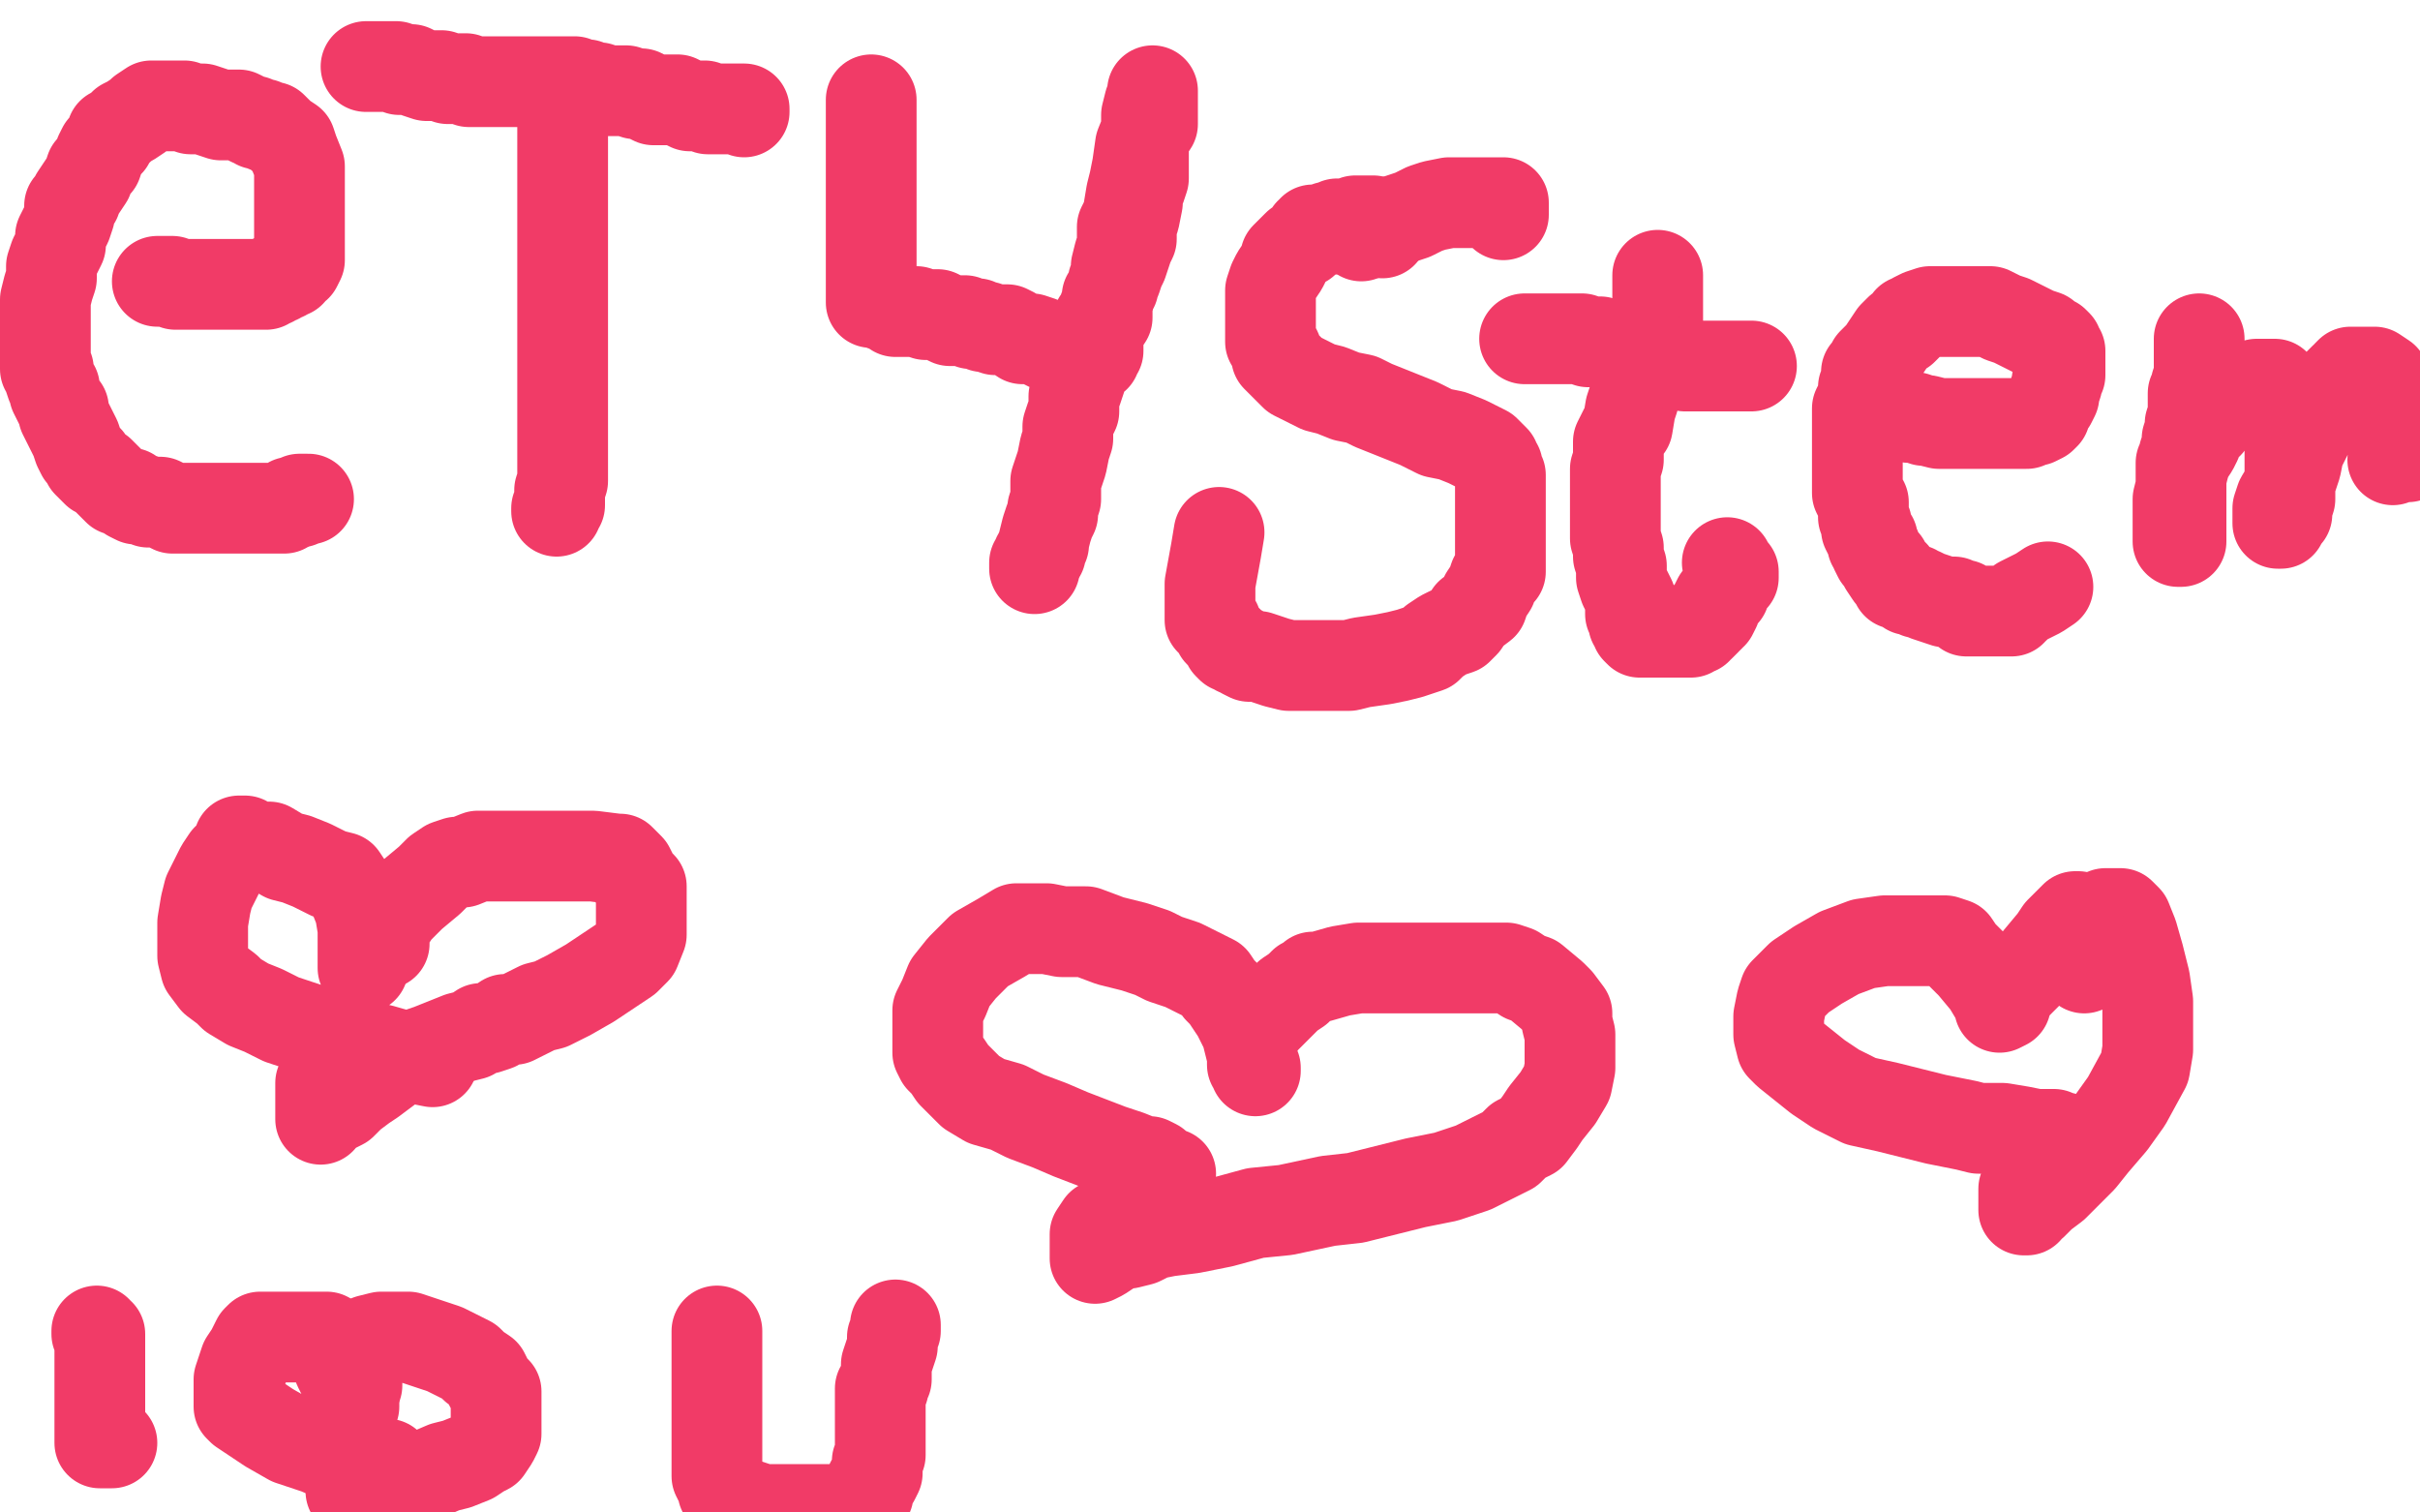 <?xml version="1.0" standalone="no"?>
<!DOCTYPE svg PUBLIC "-//W3C//DTD SVG 1.1//EN"
"http://www.w3.org/Graphics/SVG/1.1/DTD/svg11.dtd">

<svg width="800" height="500" version="1.1" xmlns="http://www.w3.org/2000/svg" xmlns:xlink="http://www.w3.org/1999/xlink" style="stroke-antialiasing: false"><desc>This SVG has been created on https://colorillo.com/</desc><rect x='0' y='0' width='800' height='500' style='fill: rgb(255,255,255); stroke-width:0' /><polyline points="52,93 53,93 53,93 54,93 54,93 55,93 55,93 56,93 56,93 57,93 57,93 58,94 58,94 59,94 59,94 62,94 64,94 68,94 70,94 72,94 75,94 76,94 77,94 78,94 79,94 80,94 81,94 82,94 83,94 84,94 85,94 86,94 87,94 88,94 89,93 90,93 91,92 92,92 93,91 94,91 94,90 95,90 96,90 96,89 97,88 98,88 99,86 99,82 99,80 99,77 99,73 99,68 99,64 99,60 99,55 97,50 96,47 93,45 92,44 90,42 88,42 87,41 85,41 84,40 83,40 81,39 79,38 75,38 73,38 70,37 67,36 66,36 65,36 63,36 61,35 60,35 59,35 58,35 56,35 55,35 54,35 52,35 50,35 47,37 46,38 43,40 41,41 40,42 39,43 37,44 37,45 36,47 34,49 33,51 32,54 30,56 29,59 27,62 25,65 25,66 23,68 23,71 22,74 21,76 20,78 20,81 18,85 17,88 17,92 16,95 15,99 15,101 15,104 15,106 15,107 15,111 15,112 15,114 15,116 15,118 15,119 15,121 15,122 16,122 16,123 16,124 17,127 18,128 18,130 19,132 20,134 21,135 21,137 22,139 23,141 24,143 25,145 26,148 27,150 28,151 29,152 29,153 30,154 31,155 32,156 33,156 34,157 35,158 36,159 37,160 38,161 39,162 40,162 42,163 43,163 43,164 45,165 47,165 49,166 53,166 55,167 57,168 59,168 61,168 62,168 64,168 66,168 68,168 70,168 71,168 74,168 75,168 77,168 78,168 79,168 80,168 82,168 83,168 85,168 86,168 87,168 89,168 90,168 91,168 92,168 93,168 94,168 94,167 95,167 96,167 96,166 97,166 98,166 99,166 99,165 100,165 101,165 102,165" style="fill: none; stroke: #f13b67; stroke-width: 30; stroke-linejoin: round; stroke-linecap: round; stroke-antialiasing: false; stroke-antialias: 0; opacity: 1.0"/>
<polyline points="186,39 186,40 186,40 186,41 186,41 186,43 186,43 186,47 186,47 186,52 186,52 186,56 186,56 186,61 186,65 186,69 186,74 186,76 186,80 186,82 186,85 186,86 186,89 186,92 186,94 186,97 186,99 186,104 186,108 186,112 186,116 186,119 186,122 186,125 186,128 186,130 186,133 186,135 186,138 186,139 186,141 186,143 186,144 186,145 186,147 186,148 186,149 186,151 186,152 186,156 186,159 185,162 185,165 185,167 184,168 184,169 184,168" style="fill: none; stroke: #f13b67; stroke-width: 30; stroke-linejoin: round; stroke-linecap: round; stroke-antialiasing: false; stroke-antialias: 0; opacity: 1.0"/>
<polyline points="121,22 122,22 122,22 123,22 123,22 124,22 124,22 125,22 125,22 126,22 126,22 127,22 127,22 129,22 129,22 130,22 131,22 132,23 133,23 135,23 136,23 138,24 141,25 143,25 146,25 148,26 150,26 152,26 154,26 155,27 157,27 159,27 161,27 163,27 166,27 168,27 171,27 173,27 175,27 178,27 180,27 182,27 184,27 186,27 188,27 190,27 192,28 194,28 196,29 197,29 198,29 200,30 201,30 202,30 204,30 205,30 207,30 210,31 212,31 214,32 216,33 218,33 221,33 224,33 226,34 228,35 230,35 233,35 234,36 235,36 236,36 238,36 239,36 241,36 242,36 244,36 245,36 246,36 246,37" style="fill: none; stroke: #f13b67; stroke-width: 30; stroke-linejoin: round; stroke-linecap: round; stroke-antialiasing: false; stroke-antialias: 0; opacity: 1.0"/>
<polyline points="288,33 288,34 288,34 288,35 288,35 288,36 288,36 288,37 288,37 288,39 288,39 288,42 288,42 288,43 288,43 288,45 288,46 288,48 288,50 288,51 288,52 288,54 288,55 288,58 288,59 288,61 288,64 288,65 288,66 288,68 288,69 288,71 288,73 288,75 288,77 288,79 288,81 288,83 288,84 288,85 288,86 288,88 288,89 288,91 288,92 288,93 288,95 288,96 288,97 288,99 288,100 289,100 290,100 291,100 292,101 294,101 295,102 296,103 298,103 299,103 300,103 301,103 303,103 306,104 308,104 310,104 312,105 314,106 316,106 317,106 319,106 321,107 322,107 323,107 325,108 326,108 329,109 331,109 333,109 335,110 338,112 341,112 344,113 346,114 348,115 351,116 353,116 354,116 356,117 357,117 358,118 359,118 361,118 362,118 362,117 363,116 363,114 363,112 364,108 366,105 366,101 367,97 369,92 369,88 370,84 371,81 371,76 371,75 373,71 373,70 374,64 375,60 376,55 377,48 379,43 379,38 380,34 381,32 381,31 381,30 381,31 381,32 381,33 381,35 381,38 381,41 379,44 378,47 378,50 378,54 378,57 378,59 377,62 376,64 376,67 375,72 374,75 374,79 373,81 372,84 371,87 370,89 369,92 368,93 368,95 366,98 366,100 365,102 365,103 364,105 363,106 362,108 362,110 361,112 360,114 360,115 359,118 358,120 358,123 357,126 356,129 355,131 355,134 355,136 354,138 353,141 353,145 352,148 351,153 350,156 349,159 349,162 349,165 348,168 348,170 347,172 346,175 345,179 345,180 344,182 344,183 343,184 343,185 342,186 342,187 342,188" style="fill: none; stroke: #f13b67; stroke-width: 30; stroke-linejoin: round; stroke-linecap: round; stroke-antialiasing: false; stroke-antialias: 0; opacity: 1.0"/>
<polyline points="457,77 457,76 457,76 456,76 456,76 456,75 456,75 455,75 455,74 454,74 454,73 453,73 452,73 451,73 450,73 449,73 448,73 447,74 446,74 444,74 442,74 441,75 440,75 439,75 439,76 438,76 437,76 436,76 434,76 434,77 433,77 433,78 432,79 431,80 429,81 428,82 427,83 426,84 425,85 425,86 424,88 422,91 421,93 420,96 420,97 420,99 420,101 420,104 420,105 420,108 420,110 420,113 421,114 422,116 422,118 423,119 424,120 425,121 426,122 428,124 430,125 432,126 434,127 436,128 440,129 445,131 450,132 454,134 459,136 464,138 469,140 475,143 480,144 485,146 489,148 491,149 493,151 494,152 494,153 495,154 495,155 496,157 496,159 496,162 496,165 496,167 496,171 496,176 496,178 496,181 496,182 496,184 496,186 496,189 494,191 493,194 491,197 490,200 486,203 484,206 482,208 479,209 477,210 474,212 472,214 469,215 466,216 462,217 457,218 450,219 446,220 443,220 440,220 438,220 437,220 436,220 434,220 432,220 430,220 429,220 426,220 422,219 419,218 416,217 413,217 411,216 410,215 409,215 408,214 407,214 406,213 406,212 404,210 403,209 402,207 402,206 401,206 401,205 400,205 400,204 400,203 400,199 400,193 402,182 403,176" style="fill: none; stroke: #f13b67; stroke-width: 30; stroke-linejoin: round; stroke-linecap: round; stroke-antialiasing: false; stroke-antialias: 0; opacity: 1.0"/>
<polyline points="450,78 450,77 450,77 452,77 452,77 453,76 453,76 456,75 456,75 461,73 461,73 467,71 471,69 474,68 479,67 481,67 482,67 483,67 484,67 487,67 489,67 493,67 495,67 497,67 497,68 497,70 497,71" style="fill: none; stroke: #f13b67; stroke-width: 30; stroke-linejoin: round; stroke-linecap: round; stroke-antialiasing: false; stroke-antialias: 0; opacity: 1.0"/>
<polyline points="548,91 548,92 548,92 548,93 548,93 548,94 548,94 548,95 548,95 548,97 548,97 548,99 548,99 548,101 548,101 548,104 548,106 548,109 547,110 546,110 545,113 545,116 545,118 543,121 542,125 541,128 540,132 539,135 538,141 537,142 535,146 535,150 535,152 534,155 534,157 534,159 534,160 534,161 534,162 534,164 534,167 534,169 534,171 534,174 534,177 534,178 535,181 535,184 536,187 536,188 536,191 537,194 538,196 539,198 539,201 539,203 540,204 540,206 541,207 541,208 542,209 543,209 544,209 545,209 546,209 547,209 548,209 549,209 550,209 551,209 553,209 555,209 556,209 557,209 559,209 560,208 561,208 561,207 562,207 563,206 564,205 564,204 565,204 565,203 566,203 567,201 567,200 568,198 569,197 570,196 571,193 572,192 573,191 573,190 573,189 572,188 571,186" style="fill: none; stroke: #f13b67; stroke-width: 30; stroke-linejoin: round; stroke-linecap: round; stroke-antialiasing: false; stroke-antialias: 0; opacity: 1.0"/>
<polyline points="504,112 505,112 505,112 506,112 506,112 507,112 507,112 508,112 508,112 509,112 509,112 513,112 513,112 517,112 517,112 523,112 525,113 527,113 528,113 529,113 531,114 532,114 536,116 539,116 541,117 542,118 544,119 545,119 546,119 547,119 549,119 550,119 552,120 555,120 557,121 560,121 561,121 564,121 567,121 572,121 575,121 578,121 579,121" style="fill: none; stroke: #f13b67; stroke-width: 30; stroke-linejoin: round; stroke-linecap: round; stroke-antialiasing: false; stroke-antialias: 0; opacity: 1.0"/>
<polyline points="619,134 620,135 620,135 621,135 621,135 624,136 624,136 626,136 626,136 629,137 629,137 631,138 631,138 633,138 636,139 637,139 641,140 645,140 651,140 656,140 661,140 663,140 666,140 668,140 670,140 671,139 672,139 673,139 675,138 676,137 676,136 677,134 678,133 679,131 679,130 680,127 680,126 681,124 681,123 681,121 681,119 681,118 681,117 681,116 680,116 680,114 679,113 678,113 677,112 676,111 673,110 671,109 669,108 665,106 662,105 660,104 658,103 657,103 656,103 654,103 653,103 651,103 649,103 647,103 646,103 645,103 644,103 643,103 642,103 641,103 640,103 638,103 635,104 633,105 632,106 631,106 631,107 630,108 629,109 628,109 626,111 624,114 622,117 619,120 618,122 617,123 617,124 617,125 617,127 616,128 616,130 616,131 615,133 614,135 614,137 614,138 614,140 614,142 614,143 614,145 614,146 614,148 614,149 614,151 614,153 614,154 614,156 614,157 614,159 614,160 614,161 614,162 614,163 615,165 616,166 616,168 616,171 617,173 617,175 618,177 619,178 619,180 620,181 620,182 621,184 623,186 623,187 625,190 626,190 626,191 627,193 628,193 630,194 631,195 633,195 634,196 635,196 637,197 640,198 643,199 646,199 647,200 648,200 649,200 650,202 651,202 652,202 653,202 654,202 655,202 656,202 657,202 658,202 659,202 660,202 661,202 662,202 664,202 665,202 665,201 666,201 668,199 674,196 677,194" style="fill: none; stroke: #f13b67; stroke-width: 30; stroke-linejoin: round; stroke-linecap: round; stroke-antialiasing: false; stroke-antialias: 0; opacity: 1.0"/>
<polyline points="727,112 727,113 727,113 727,115 727,115 727,116 727,116 727,117 727,117 727,120 727,120 727,122 727,122 727,124 727,124 726,127 726,128 725,130 725,133 725,135 725,137 724,140 724,142 723,145 723,147 722,150 722,151 721,153 721,155 721,158 721,160 721,162 721,164 721,166 721,167 721,169 721,170 721,172 721,173 721,175 721,176 721,177 721,179 720,179 720,178 720,177 720,176 720,174 720,173 720,171 720,168 720,165 721,161 721,158 722,154 723,151 725,148 726,146 726,144 727,143 729,141 730,140 731,137 733,136 736,134 739,132 741,130 744,129 745,128 746,127 748,127 749,127 750,127 751,127 752,127 752,128 753,129 754,131 755,134 756,137 757,140 757,143 757,144 757,149 757,152 757,156 757,159 757,163 757,165 756,168 756,170 755,171 754,172 754,173 753,173 753,171 753,169 753,168 754,165 757,160 759,154 760,149 762,145 764,141 766,137 768,134 770,130 772,128 775,125 776,125 776,124 777,123 779,123 780,123 781,123 782,123 783,123 784,123 785,123 788,125 790,128 792,131 792,133 793,135 794,138 795,141 796,142 796,144 796,147 796,148 796,149 796,150 796,151 795,151 793,151 791,152" style="fill: none; stroke: #f13b67; stroke-width: 30; stroke-linejoin: round; stroke-linecap: round; stroke-antialiasing: false; stroke-antialias: 0; opacity: 1.0"/>
<polyline points="127,312 127,311 127,311 127,310 127,310 127,309 127,309 127,307 127,307 131,301 131,301 136,296 136,296 142,291 142,291 145,288 148,286 151,285 153,285 158,283 165,283 175,283 187,283 196,283 204,284 205,284 208,287 209,289 210,291 212,293 212,296 212,301 212,302 212,305 212,309 210,314 207,317 201,321 195,325 188,329 182,332 178,333 174,335 170,337 167,337 164,339 161,340 159,340 156,342 152,343 147,345 142,347 136,349 131,351 127,354 123,357 120,359 116,362 115,363 113,365 111,366 109,367 108,368 106,369 106,370 106,369 106,367 106,366 106,361 106,358" style="fill: none; stroke: #f13b67; stroke-width: 30; stroke-linejoin: round; stroke-linecap: round; stroke-antialiasing: false; stroke-antialias: 0; opacity: 1.0"/>
<polyline points="120,320 120,319 120,319 120,318 120,318 120,316 120,316 120,314 120,314 120,307 120,307 119,301 119,301 117,296 117,296 115,293 113,290 109,289 105,287 103,286 98,284 94,283 89,280 84,280 81,278 80,278 79,278 79,279 78,281 75,284 73,287 71,291 69,295 68,299 67,305 67,308 67,312 67,316 68,320 71,324 75,327 77,329 82,332 87,334 89,335 93,337 102,340 106,342 110,344 113,345 115,346 116,346 117,346 118,346 121,346 126,347 133,349 143,351" style="fill: none; stroke: #f13b67; stroke-width: 30; stroke-linejoin: round; stroke-linecap: round; stroke-antialiasing: false; stroke-antialias: 0; opacity: 1.0"/>
<polyline points="413,344 413,343 413,343 413,342 413,342 415,340 415,340 419,336 419,336 422,333 422,333 426,329 426,329 429,327 429,327 431,325 433,324 434,323 436,323 443,321 449,320 455,320 464,320 476,320 486,320 494,320 498,320 501,321 504,323 507,324 513,329 515,331 518,335 518,338 519,342 519,345 519,349 519,353 518,358 515,363 511,368 509,371 506,375 502,377 499,380 493,383 487,386 478,389 468,391 456,394 448,396 439,397 425,400 415,401 404,404 394,406 386,407 381,408 377,410 373,411 371,411 369,412 367,413 364,415 362,416 362,415 362,414 362,411 362,408 364,405" style="fill: none; stroke: #f13b67; stroke-width: 30; stroke-linejoin: round; stroke-linecap: round; stroke-antialiasing: false; stroke-antialias: 0; opacity: 1.0"/>
<polyline points="415,354 415,353 415,353 414,352 414,352 414,349 414,349 413,345 413,345 412,341 412,341 409,335 409,335 405,329 403,327 401,324 393,320 391,319 388,318 385,317 381,315 375,313 367,311 359,308 351,308 346,307 341,307 340,307 336,307 331,310 324,314 318,320 314,325 312,330 310,334 310,338 310,340 310,344 310,348 311,350 313,352 315,355 318,358 321,361 326,364 333,366 339,369 347,372 354,375 367,380 373,382 378,384 380,384 382,385 383,386 384,387 385,388 386,388 387,388" style="fill: none; stroke: #f13b67; stroke-width: 30; stroke-linejoin: round; stroke-linecap: round; stroke-antialiasing: false; stroke-antialias: 0; opacity: 1.0"/>
<polyline points="32,440 32,441 32,441 33,441 33,441 33,445 33,445 33,450 33,450 33,455 33,455 33,460 33,460 33,464 33,464 33,466 33,468 33,469 33,471 33,473 33,475 33,476 33,477 34,477 35,477 37,477" style="fill: none; stroke: #f13b67; stroke-width: 30; stroke-linejoin: round; stroke-linecap: round; stroke-antialiasing: false; stroke-antialias: 0; opacity: 1.0"/>
<polyline points="118,458 118,456 118,456 118,455 118,455 118,452 118,452 118,450 118,450 118,448 118,448 118,447 118,447 118,445 118,445 119,444 121,444 122,443 126,442 129,442 135,442 141,444 147,446 151,448 155,450 157,452 160,454 161,456 162,458 164,460 164,463 164,467 164,470 164,474 163,476 161,479 159,480 156,482 151,484 147,485 140,488 135,488 133,489 132,490 130,490 127,491 123,492 120,492 117,493 116,493" style="fill: none; stroke: #f13b67; stroke-width: 30; stroke-linejoin: round; stroke-linecap: round; stroke-antialiasing: false; stroke-antialias: 0; opacity: 1.0"/>
<polyline points="117,465 117,464 117,464 117,463 117,463 116,463 116,463 116,462 116,462 115,460 115,460 114,456 114,456 112,452 112,452 110,447 109,445 108,443 108,442 107,442 106,442 105,442 104,442 100,442 97,442 93,442 89,442 87,442 86,442 85,443 84,445 83,447 81,450 80,453 79,456 79,459 79,462 79,463 79,465 80,466 83,468 89,472 96,476 105,479 112,482 115,483 116,484 117,484 118,484 120,484 128,484" style="fill: none; stroke: #f13b67; stroke-width: 30; stroke-linejoin: round; stroke-linecap: round; stroke-antialiasing: false; stroke-antialias: 0; opacity: 1.0"/>
<polyline points="237,440 237,441 237,441 237,442 237,442 237,444 237,444 237,448 237,448 237,453 237,453 237,456 237,456 237,459 237,459 237,462 237,466 237,468 237,471 237,474 237,478 237,480 237,483 237,485 237,487 237,488 238,490 239,492 239,493 240,494 241,495 242,495 243,496 244,497 246,497 249,498 252,499 255,499 258,499 261,499 266,499 270,499 275,499 279,499 280,499 282,498 285,495 287,494 287,492 288,490 289,489 290,487 290,483 291,481 291,478 291,476 291,473 291,469 291,465 291,463 291,462 291,460 291,459 292,459 292,458 293,456 293,454 293,451 294,448 295,445 295,443 295,442 296,440 296,439 296,438" style="fill: none; stroke: #f13b67; stroke-width: 30; stroke-linejoin: round; stroke-linecap: round; stroke-antialiasing: false; stroke-antialias: 0; opacity: 1.0"/>
<polyline points="694,309 693,309 693,309 693,310 693,310 692,312 692,312 691,315 691,315 689,317 689,317 689,318 689,318 689,319 689,320 689,319 689,318 689,316 690,313 691,308 694,305 695,303 696,302 697,302 698,302 699,302 701,302 703,304 705,309 707,316 709,324 710,331 710,337 710,342 710,347 709,353 703,364 698,371 692,378 688,383 683,388 679,392 675,395 672,398 670,399 670,400 669,400 669,399 669,398 669,396 669,393" style="fill: none; stroke: #f13b67; stroke-width: 30; stroke-linejoin: round; stroke-linecap: round; stroke-antialiasing: false; stroke-antialias: 0; opacity: 1.0"/>
<polyline points="687,303 686,303 686,303 685,304 685,304 683,306 683,306 681,308 681,308 679,311 679,311 674,317 674,317 671,321 671,321 669,323 666,326 664,329 663,331 663,332 661,333 661,332 660,330 657,325 652,319 648,315 646,312 643,311 641,311 639,311 636,311 633,311 629,311 623,311 616,312 608,315 601,319 595,323 592,326 590,328 589,331 588,336 588,339 588,342 589,346 591,348 596,352 601,356 607,360 615,364 624,366 632,368 640,370 645,371 650,372 654,373 657,373 662,373 668,374 673,375 675,375 676,375 677,375 679,375 681,376 682,376" style="fill: none; stroke: #f13b67; stroke-width: 30; stroke-linejoin: round; stroke-linecap: round; stroke-antialiasing: false; stroke-antialias: 0; opacity: 1.0"/>
</svg>
